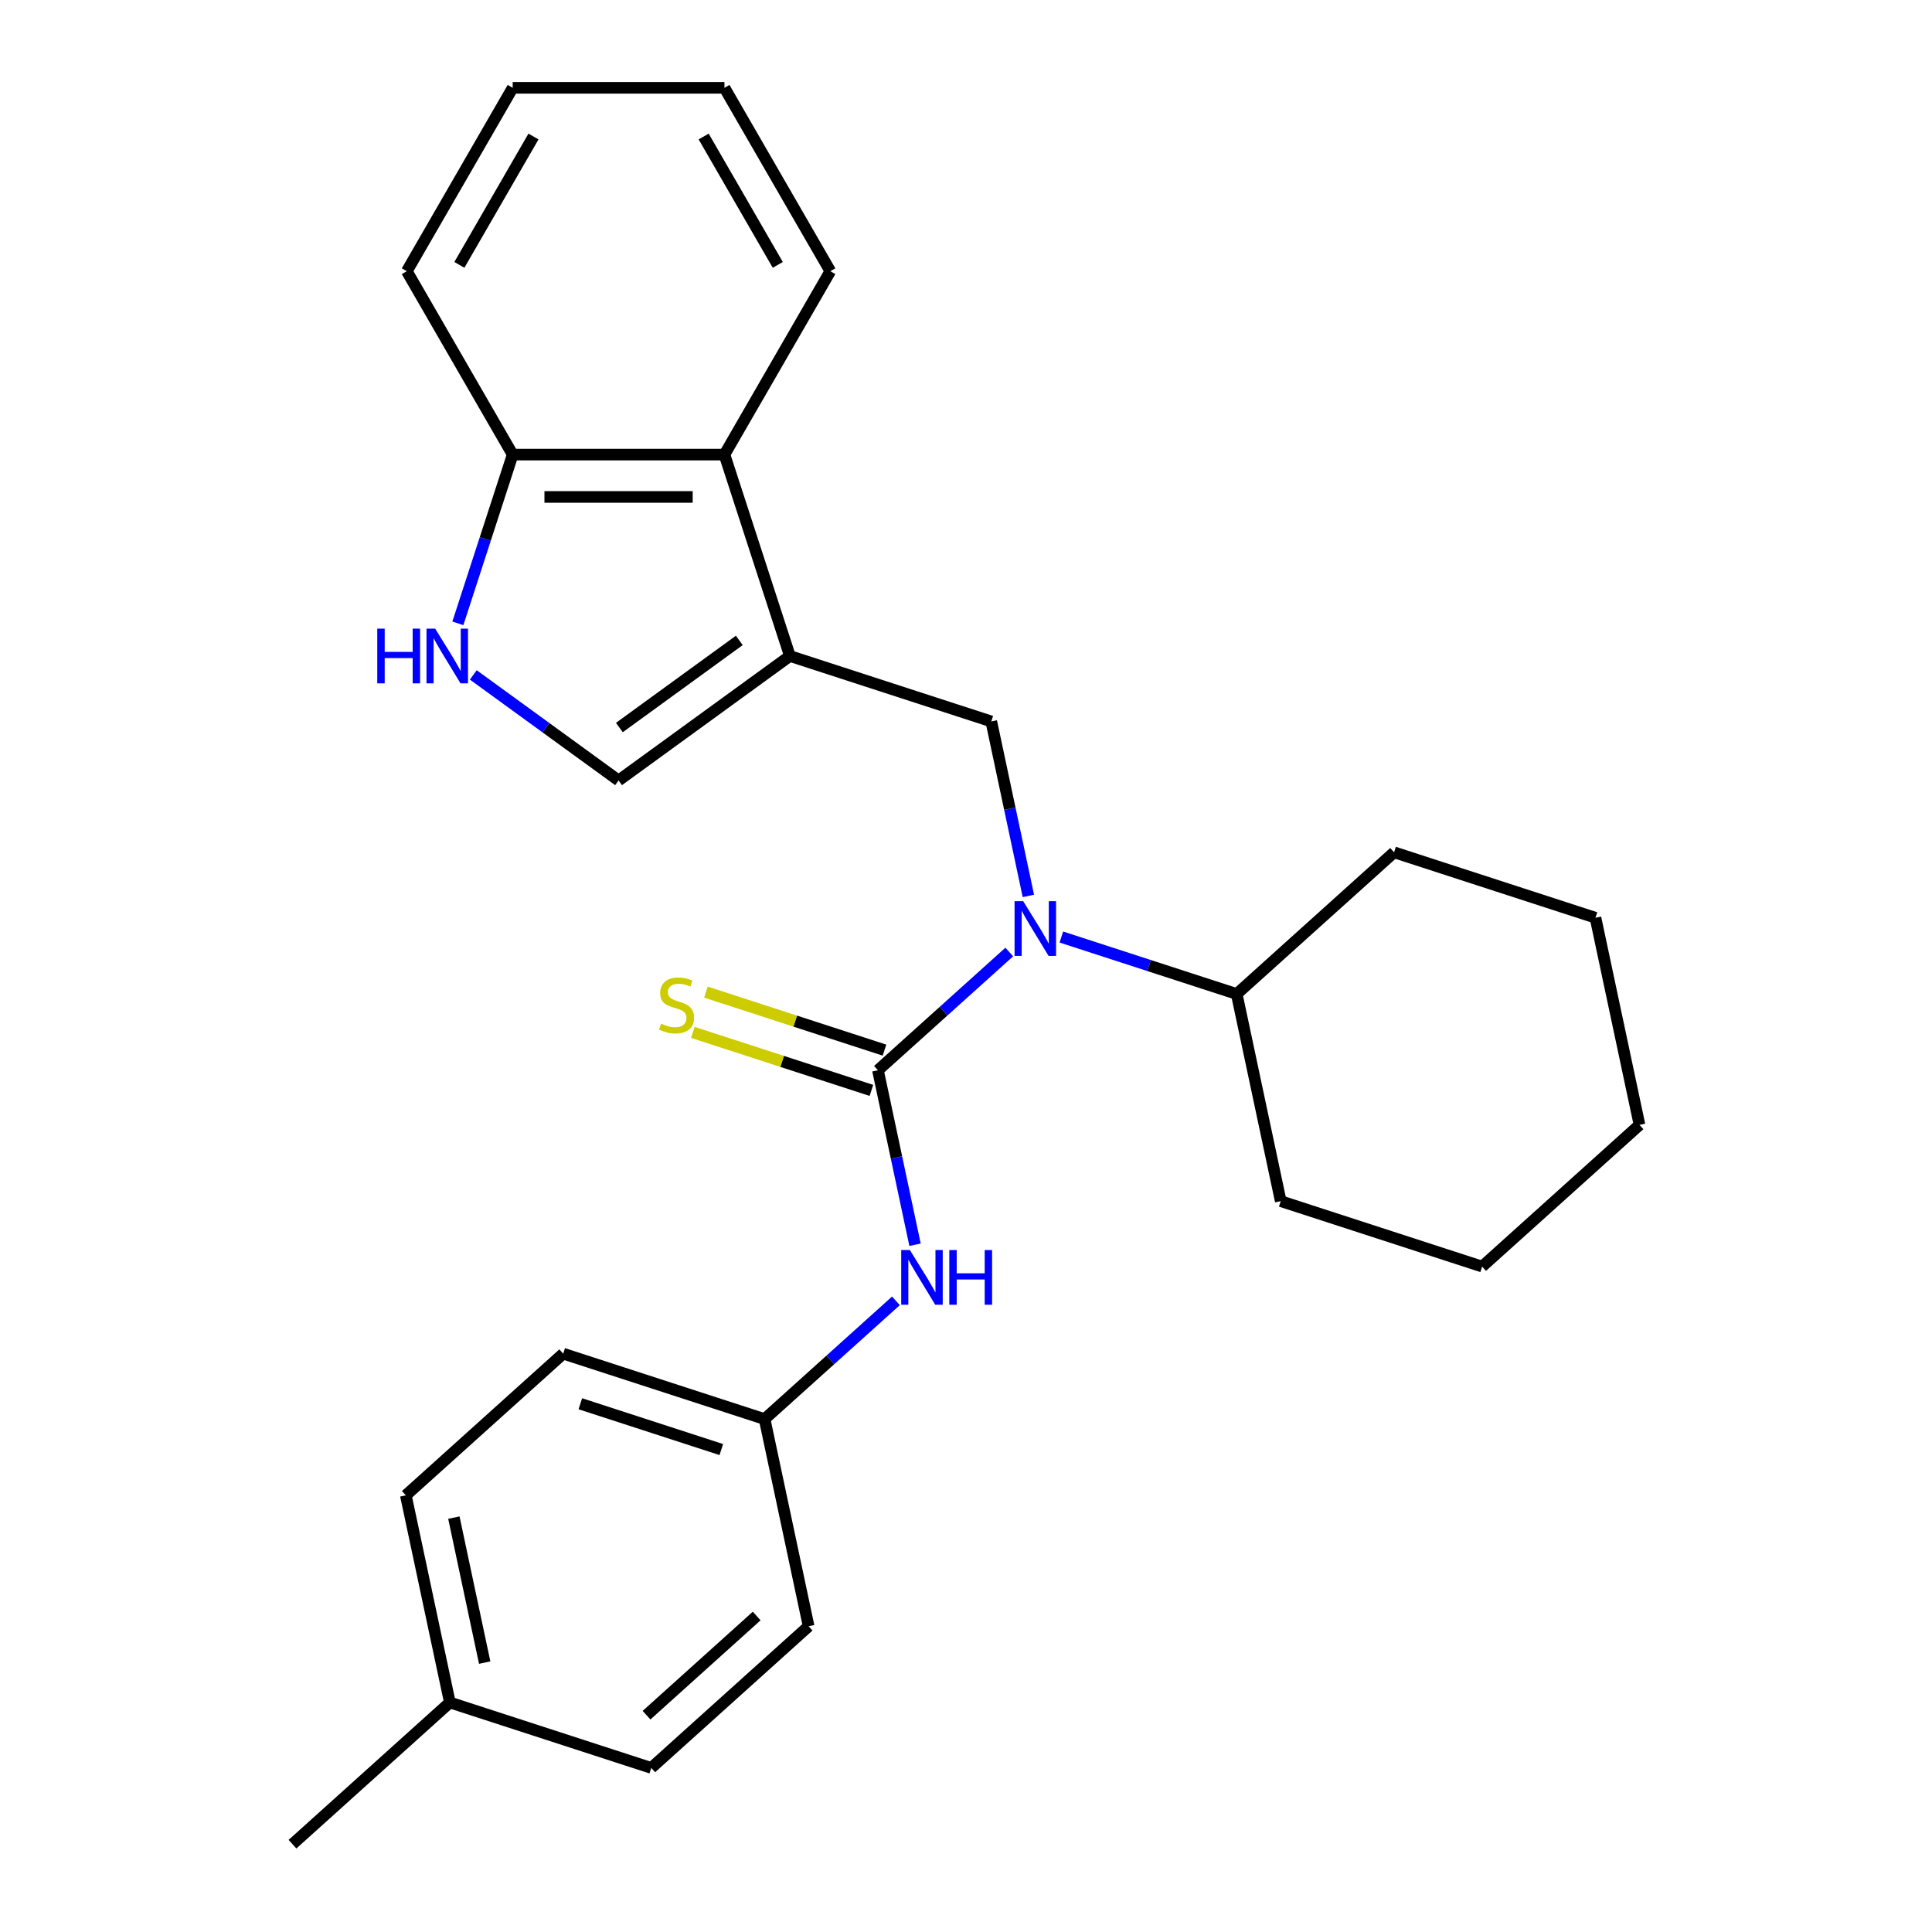 <?xml version='1.0' encoding='iso-8859-1'?>
<svg version='1.1' baseProfile='full'
              xmlns='http://www.w3.org/2000/svg'
                      xmlns:rdkit='http://www.rdkit.org/xml'
                      xmlns:xlink='http://www.w3.org/1999/xlink'
                  xml:space='preserve'
width='1000px' height='1000px' viewBox='0 0 1000 1000'>
<!-- END OF HEADER -->
<rect style='opacity:1.0;fill:#FFFFFF;stroke:none' width='1000' height='1000' x='0' y='0'> </rect>
<path class='bond-1' d='M 454.423,553.967 L 488.41,523.365' style='fill:none;fill-rule:evenodd;stroke:#000000;stroke-width:6px;stroke-linecap:butt;stroke-linejoin:miter;stroke-opacity:1' />
<path class='bond-1' d='M 488.41,523.365 L 522.397,492.763' style='fill:none;fill-rule:evenodd;stroke:#0000FF;stroke-width:6px;stroke-linecap:butt;stroke-linejoin:miter;stroke-opacity:1' />
<path class='bond-5' d='M 454.423,553.967 L 464.021,599.123' style='fill:none;fill-rule:evenodd;stroke:#000000;stroke-width:6px;stroke-linecap:butt;stroke-linejoin:miter;stroke-opacity:1' />
<path class='bond-5' d='M 464.021,599.123 L 473.619,644.279' style='fill:none;fill-rule:evenodd;stroke:#0000FF;stroke-width:6px;stroke-linecap:butt;stroke-linejoin:miter;stroke-opacity:1' />
<path class='bond-7' d='M 457.81,543.543 L 411.598,528.528' style='fill:none;fill-rule:evenodd;stroke:#000000;stroke-width:6px;stroke-linecap:butt;stroke-linejoin:miter;stroke-opacity:1' />
<path class='bond-7' d='M 411.598,528.528 L 365.387,513.513' style='fill:none;fill-rule:evenodd;stroke:#CCCC00;stroke-width:6px;stroke-linecap:butt;stroke-linejoin:miter;stroke-opacity:1' />
<path class='bond-7' d='M 451.036,564.391 L 404.824,549.376' style='fill:none;fill-rule:evenodd;stroke:#000000;stroke-width:6px;stroke-linecap:butt;stroke-linejoin:miter;stroke-opacity:1' />
<path class='bond-7' d='M 404.824,549.376 L 358.613,534.361' style='fill:none;fill-rule:evenodd;stroke:#CCCC00;stroke-width:6px;stroke-linecap:butt;stroke-linejoin:miter;stroke-opacity:1' />
<path class='bond-0' d='M 408.845,339.543 L 513.088,373.413' style='fill:none;fill-rule:evenodd;stroke:#000000;stroke-width:6px;stroke-linecap:butt;stroke-linejoin:miter;stroke-opacity:1' />
<path class='bond-3' d='M 408.845,339.543 L 320.171,403.968' style='fill:none;fill-rule:evenodd;stroke:#000000;stroke-width:6px;stroke-linecap:butt;stroke-linejoin:miter;stroke-opacity:1' />
<path class='bond-3' d='M 382.659,331.472 L 320.587,376.57' style='fill:none;fill-rule:evenodd;stroke:#000000;stroke-width:6px;stroke-linecap:butt;stroke-linejoin:miter;stroke-opacity:1' />
<path class='bond-6' d='M 408.845,339.543 L 374.975,235.3' style='fill:none;fill-rule:evenodd;stroke:#000000;stroke-width:6px;stroke-linecap:butt;stroke-linejoin:miter;stroke-opacity:1' />
<path class='bond-2' d='M 532.285,463.725 L 522.686,418.569' style='fill:none;fill-rule:evenodd;stroke:#0000FF;stroke-width:6px;stroke-linecap:butt;stroke-linejoin:miter;stroke-opacity:1' />
<path class='bond-2' d='M 522.686,418.569 L 513.088,373.413' style='fill:none;fill-rule:evenodd;stroke:#000000;stroke-width:6px;stroke-linecap:butt;stroke-linejoin:miter;stroke-opacity:1' />
<path class='bond-9' d='M 549.357,485.005 L 594.738,499.751' style='fill:none;fill-rule:evenodd;stroke:#0000FF;stroke-width:6px;stroke-linecap:butt;stroke-linejoin:miter;stroke-opacity:1' />
<path class='bond-9' d='M 594.738,499.751 L 640.12,514.496' style='fill:none;fill-rule:evenodd;stroke:#000000;stroke-width:6px;stroke-linecap:butt;stroke-linejoin:miter;stroke-opacity:1' />
<path class='bond-4' d='M 320.171,403.968 L 282.574,376.652' style='fill:none;fill-rule:evenodd;stroke:#000000;stroke-width:6px;stroke-linecap:butt;stroke-linejoin:miter;stroke-opacity:1' />
<path class='bond-4' d='M 282.574,376.652 L 244.977,349.337' style='fill:none;fill-rule:evenodd;stroke:#0000FF;stroke-width:6px;stroke-linecap:butt;stroke-linejoin:miter;stroke-opacity:1' />
<path class='bond-28' d='M 236.988,322.643 L 251.178,278.971' style='fill:none;fill-rule:evenodd;stroke:#0000FF;stroke-width:6px;stroke-linecap:butt;stroke-linejoin:miter;stroke-opacity:1' />
<path class='bond-28' d='M 251.178,278.971 L 265.368,235.3' style='fill:none;fill-rule:evenodd;stroke:#000000;stroke-width:6px;stroke-linecap:butt;stroke-linejoin:miter;stroke-opacity:1' />
<path class='bond-10' d='M 463.731,673.317 L 429.744,703.919' style='fill:none;fill-rule:evenodd;stroke:#0000FF;stroke-width:6px;stroke-linecap:butt;stroke-linejoin:miter;stroke-opacity:1' />
<path class='bond-10' d='M 429.744,703.919 L 395.757,734.521' style='fill:none;fill-rule:evenodd;stroke:#000000;stroke-width:6px;stroke-linecap:butt;stroke-linejoin:miter;stroke-opacity:1' />
<path class='bond-8' d='M 374.975,235.3 L 265.368,235.3' style='fill:none;fill-rule:evenodd;stroke:#000000;stroke-width:6px;stroke-linecap:butt;stroke-linejoin:miter;stroke-opacity:1' />
<path class='bond-8' d='M 358.534,257.221 L 281.809,257.221' style='fill:none;fill-rule:evenodd;stroke:#000000;stroke-width:6px;stroke-linecap:butt;stroke-linejoin:miter;stroke-opacity:1' />
<path class='bond-16' d='M 374.975,235.3 L 429.779,140.377' style='fill:none;fill-rule:evenodd;stroke:#000000;stroke-width:6px;stroke-linecap:butt;stroke-linejoin:miter;stroke-opacity:1' />
<path class='bond-17' d='M 265.368,235.3 L 210.564,140.377' style='fill:none;fill-rule:evenodd;stroke:#000000;stroke-width:6px;stroke-linecap:butt;stroke-linejoin:miter;stroke-opacity:1' />
<path class='bond-18' d='M 640.12,514.496 L 662.908,621.708' style='fill:none;fill-rule:evenodd;stroke:#000000;stroke-width:6px;stroke-linecap:butt;stroke-linejoin:miter;stroke-opacity:1' />
<path class='bond-19' d='M 640.12,514.496 L 721.574,441.154' style='fill:none;fill-rule:evenodd;stroke:#000000;stroke-width:6px;stroke-linecap:butt;stroke-linejoin:miter;stroke-opacity:1' />
<path class='bond-12' d='M 395.757,734.521 L 418.546,841.733' style='fill:none;fill-rule:evenodd;stroke:#000000;stroke-width:6px;stroke-linecap:butt;stroke-linejoin:miter;stroke-opacity:1' />
<path class='bond-13' d='M 395.757,734.521 L 291.515,700.65' style='fill:none;fill-rule:evenodd;stroke:#000000;stroke-width:6px;stroke-linecap:butt;stroke-linejoin:miter;stroke-opacity:1' />
<path class='bond-13' d='M 373.347,750.289 L 300.377,726.579' style='fill:none;fill-rule:evenodd;stroke:#000000;stroke-width:6px;stroke-linecap:butt;stroke-linejoin:miter;stroke-opacity:1' />
<path class='bond-11' d='M 232.849,881.204 L 210.06,773.992' style='fill:none;fill-rule:evenodd;stroke:#000000;stroke-width:6px;stroke-linecap:butt;stroke-linejoin:miter;stroke-opacity:1' />
<path class='bond-11' d='M 250.873,860.564 L 234.921,785.516' style='fill:none;fill-rule:evenodd;stroke:#000000;stroke-width:6px;stroke-linecap:butt;stroke-linejoin:miter;stroke-opacity:1' />
<path class='bond-20' d='M 232.849,881.204 L 151.395,954.545' style='fill:none;fill-rule:evenodd;stroke:#000000;stroke-width:6px;stroke-linecap:butt;stroke-linejoin:miter;stroke-opacity:1' />
<path class='bond-26' d='M 232.849,881.204 L 337.092,915.074' style='fill:none;fill-rule:evenodd;stroke:#000000;stroke-width:6px;stroke-linecap:butt;stroke-linejoin:miter;stroke-opacity:1' />
<path class='bond-14' d='M 418.546,841.733 L 337.092,915.074' style='fill:none;fill-rule:evenodd;stroke:#000000;stroke-width:6px;stroke-linecap:butt;stroke-linejoin:miter;stroke-opacity:1' />
<path class='bond-14' d='M 391.659,836.443 L 334.642,887.782' style='fill:none;fill-rule:evenodd;stroke:#000000;stroke-width:6px;stroke-linecap:butt;stroke-linejoin:miter;stroke-opacity:1' />
<path class='bond-15' d='M 291.515,700.65 L 210.06,773.992' style='fill:none;fill-rule:evenodd;stroke:#000000;stroke-width:6px;stroke-linecap:butt;stroke-linejoin:miter;stroke-opacity:1' />
<path class='bond-21' d='M 429.779,140.377 L 374.975,45.455' style='fill:none;fill-rule:evenodd;stroke:#000000;stroke-width:6px;stroke-linecap:butt;stroke-linejoin:miter;stroke-opacity:1' />
<path class='bond-21' d='M 402.573,137.1 L 364.211,70.654' style='fill:none;fill-rule:evenodd;stroke:#000000;stroke-width:6px;stroke-linecap:butt;stroke-linejoin:miter;stroke-opacity:1' />
<path class='bond-29' d='M 210.564,140.377 L 265.368,45.455' style='fill:none;fill-rule:evenodd;stroke:#000000;stroke-width:6px;stroke-linecap:butt;stroke-linejoin:miter;stroke-opacity:1' />
<path class='bond-29' d='M 237.769,137.1 L 276.132,70.654' style='fill:none;fill-rule:evenodd;stroke:#000000;stroke-width:6px;stroke-linecap:butt;stroke-linejoin:miter;stroke-opacity:1' />
<path class='bond-23' d='M 662.908,621.708 L 767.151,655.578' style='fill:none;fill-rule:evenodd;stroke:#000000;stroke-width:6px;stroke-linecap:butt;stroke-linejoin:miter;stroke-opacity:1' />
<path class='bond-24' d='M 721.574,441.154 L 825.816,475.025' style='fill:none;fill-rule:evenodd;stroke:#000000;stroke-width:6px;stroke-linecap:butt;stroke-linejoin:miter;stroke-opacity:1' />
<path class='bond-22' d='M 374.975,45.455 L 265.368,45.455' style='fill:none;fill-rule:evenodd;stroke:#000000;stroke-width:6px;stroke-linecap:butt;stroke-linejoin:miter;stroke-opacity:1' />
<path class='bond-27' d='M 767.151,655.578 L 848.605,582.237' style='fill:none;fill-rule:evenodd;stroke:#000000;stroke-width:6px;stroke-linecap:butt;stroke-linejoin:miter;stroke-opacity:1' />
<path class='bond-25' d='M 825.816,475.025 L 848.605,582.237' style='fill:none;fill-rule:evenodd;stroke:#000000;stroke-width:6px;stroke-linecap:butt;stroke-linejoin:miter;stroke-opacity:1' />
<path  class='atom-2' d='M 529.617 466.465
L 538.897 481.465
Q 539.817 482.945, 541.297 485.625
Q 542.777 488.305, 542.857 488.465
L 542.857 466.465
L 546.617 466.465
L 546.617 494.785
L 542.737 494.785
L 532.777 478.385
Q 531.617 476.465, 530.377 474.265
Q 529.177 472.065, 528.817 471.385
L 528.817 494.785
L 525.137 494.785
L 525.137 466.465
L 529.617 466.465
' fill='#0000FF'/>
<path  class='atom-5' d='M 195.277 325.383
L 199.117 325.383
L 199.117 337.423
L 213.597 337.423
L 213.597 325.383
L 217.437 325.383
L 217.437 353.703
L 213.597 353.703
L 213.597 340.623
L 199.117 340.623
L 199.117 353.703
L 195.277 353.703
L 195.277 325.383
' fill='#0000FF'/>
<path  class='atom-5' d='M 225.237 325.383
L 234.517 340.383
Q 235.437 341.863, 236.917 344.543
Q 238.397 347.223, 238.477 347.383
L 238.477 325.383
L 242.237 325.383
L 242.237 353.703
L 238.357 353.703
L 228.397 337.303
Q 227.237 335.383, 225.997 333.183
Q 224.797 330.983, 224.437 330.303
L 224.437 353.703
L 220.757 353.703
L 220.757 325.383
L 225.237 325.383
' fill='#0000FF'/>
<path  class='atom-6' d='M 470.951 647.019
L 480.231 662.019
Q 481.151 663.499, 482.631 666.179
Q 484.111 668.859, 484.191 669.019
L 484.191 647.019
L 487.951 647.019
L 487.951 675.339
L 484.071 675.339
L 474.111 658.939
Q 472.951 657.019, 471.711 654.819
Q 470.511 652.619, 470.151 651.939
L 470.151 675.339
L 466.471 675.339
L 466.471 647.019
L 470.951 647.019
' fill='#0000FF'/>
<path  class='atom-6' d='M 491.351 647.019
L 495.191 647.019
L 495.191 659.059
L 509.671 659.059
L 509.671 647.019
L 513.511 647.019
L 513.511 675.339
L 509.671 675.339
L 509.671 662.259
L 495.191 662.259
L 495.191 675.339
L 491.351 675.339
L 491.351 647.019
' fill='#0000FF'/>
<path  class='atom-8' d='M 342.18 529.816
Q 342.5 529.936, 343.82 530.496
Q 345.14 531.056, 346.58 531.416
Q 348.06 531.736, 349.5 531.736
Q 352.18 531.736, 353.74 530.456
Q 355.3 529.136, 355.3 526.856
Q 355.3 525.296, 354.5 524.336
Q 353.74 523.376, 352.54 522.856
Q 351.34 522.336, 349.34 521.736
Q 346.82 520.976, 345.3 520.256
Q 343.82 519.536, 342.74 518.016
Q 341.7 516.496, 341.7 513.936
Q 341.7 510.376, 344.1 508.176
Q 346.54 505.976, 351.34 505.976
Q 354.62 505.976, 358.34 507.536
L 357.42 510.616
Q 354.02 509.216, 351.46 509.216
Q 348.7 509.216, 347.18 510.376
Q 345.66 511.496, 345.7 513.456
Q 345.7 514.976, 346.46 515.896
Q 347.26 516.816, 348.38 517.336
Q 349.54 517.856, 351.46 518.456
Q 354.02 519.256, 355.54 520.056
Q 357.06 520.856, 358.14 522.496
Q 359.26 524.096, 359.26 526.856
Q 359.26 530.776, 356.62 532.896
Q 354.02 534.976, 349.66 534.976
Q 347.14 534.976, 345.22 534.416
Q 343.34 533.896, 341.1 532.976
L 342.18 529.816
' fill='#CCCC00'/>
</svg>
